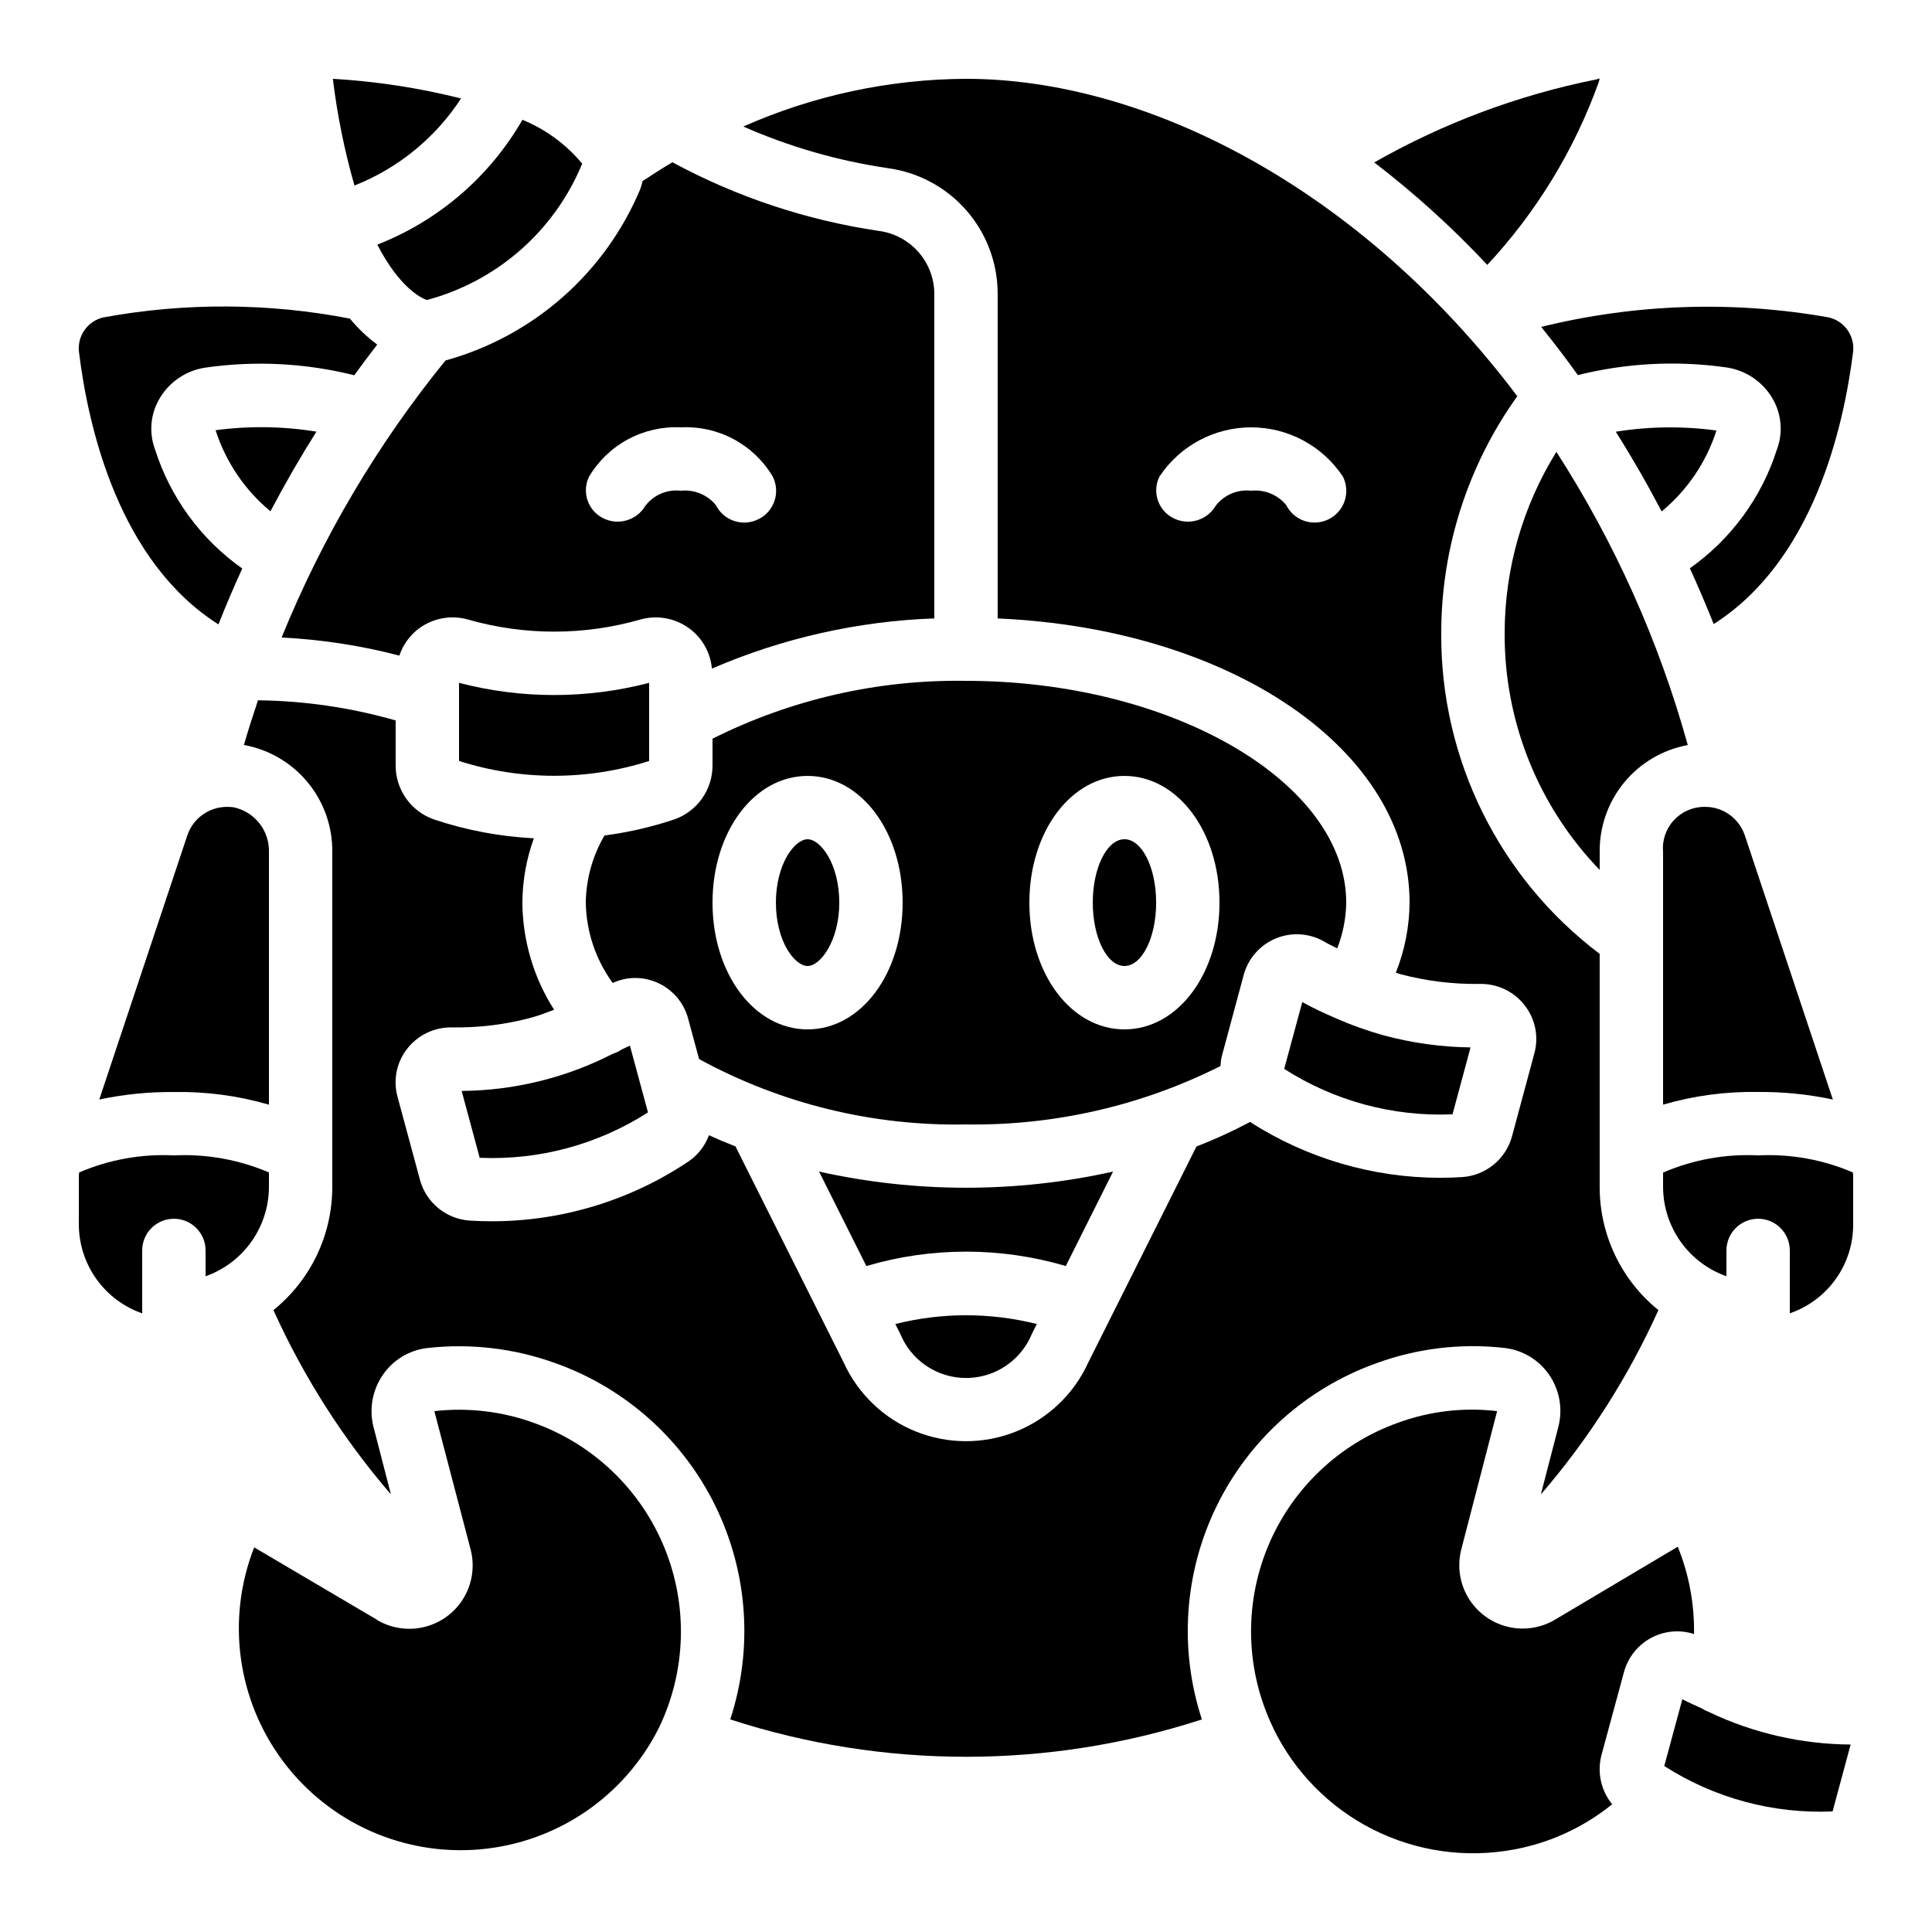 <?xml version="1.0" encoding="UTF-8"?>
<!-- Uploaded to: ICON Repo, www.svgrepo.com, Generator: ICON Repo Mixer Tools -->
<svg fill="#000000" width="800px" height="800px" version="1.1" viewBox="144 144 512 512" xmlns="http://www.w3.org/2000/svg">
 <g>
  <path d="m358.02 366.41c-3.418 0-8.398 6.543-8.398 16.793 0 10.254 4.973 16.793 8.398 16.793s8.398-6.719 8.398-16.793c-0.004-10.25-4.957-16.793-8.398-16.793z"/>
  <path d="m205.86 357.93c-0.539-0.07-1.078-0.102-1.621-0.102-4.824-0.035-9.117 3.051-10.621 7.633l-23.309 69.922c6.5-1.375 13.129-2.043 19.773-1.988 8.52-0.152 17.008 0.977 25.191 3.356v-66.879c0.18-5.738-3.793-10.777-9.414-11.941z"/>
  <path d="m164.89 468.41c0 5.199 1.613 10.266 4.625 14.504 3.008 4.238 7.262 7.434 12.168 9.145v-16.68c0-4.637 3.762-8.395 8.398-8.395s8.398 3.758 8.398 8.395v6.844c4.891-1.727 9.129-4.926 12.137-9.16 3.008-4.231 4.633-9.285 4.656-14.477v-3.871c-7.945-3.398-16.559-4.949-25.191-4.523-8.609-0.43-17.199 1.117-25.113 4.523 0 0.312-0.074 0.613-0.074 0.922z"/>
  <path d="m381.27 494.88 1.328 2.644c1.91 4.625 5.578 8.301 10.203 10.219 4.621 1.914 9.816 1.914 14.438 0 4.625-1.918 8.293-5.594 10.203-10.219l1.328-2.644c-12.309-3.098-25.191-3.098-37.5 0z"/>
  <path d="m438.98 454.48c-25.66 5.711-52.262 5.711-77.922 0l12.535 25.031c17.25-5.086 35.602-5.086 52.852 0z"/>
  <path d="m308.71 422.15c-0.703 0.488-1.477 0.863-2.301 1.109-12.402 6.367-26.125 9.738-40.066 9.848l4.777 17.719c15.754 0.688 31.332-3.516 44.602-12.031l-4.793-17.707c-0.73 0.398-1.488 0.676-2.219 1.062z"/>
  <path d="m497.92 413.81c-2.973-1.293-5.93-2.644-8.801-4.25l-4.793 17.707c13.273 8.512 28.852 12.715 44.605 12.035l4.777-17.727c-7.781-0.098-15.516-1.172-23.027-3.199-4.277-1.188-8.465-2.68-12.535-4.457z"/>
  <path d="m316.03 324.96c-16.52 4.309-33.863 4.309-50.383 0v20.707c16.387 5.231 33.996 5.231 50.383 0z"/>
  <path d="m400 324.43c-23.301-0.367-46.344 4.891-67.176 15.332v7.062c0.012 3.148-0.961 6.223-2.781 8.793-1.82 2.57-4.394 4.508-7.371 5.543-6.004 2.012-12.191 3.434-18.473 4.246-3.168 5.406-4.875 11.539-4.961 17.801 0.125 7.664 2.621 15.098 7.137 21.289 3.547-1.645 7.613-1.762 11.25-0.32 4.324 1.691 7.582 5.348 8.758 9.84l2.887 10.656h0.004c21.668 11.824 46.047 17.793 70.727 17.316 23.402 0.348 46.539-4.961 67.449-15.477 0.023-0.754 0.105-1.504 0.246-2.242l5.879-21.832h-0.004c1.188-4.477 4.43-8.125 8.738-9.828s9.168-1.258 13.094 1.195c0.957 0.57 1.988 0.984 2.973 1.512 1.52-3.859 2.328-7.961 2.387-12.109 0-31.855-46.133-58.777-100.76-58.777zm-41.984 92.367c-14.125 0-25.191-14.754-25.191-33.586 0-18.836 11.059-33.586 25.191-33.586s25.191 14.754 25.191 33.586c-0.004 18.832-11.043 33.586-25.191 33.586zm83.969 0c-14.133 0-25.191-14.754-25.191-33.586 0-18.836 11.059-33.586 25.191-33.586s25.191 14.754 25.191 33.586c-0.004 18.832-11.043 33.586-25.191 33.586z"/>
  <path d="m450.39 383.2c0 9.277-3.758 16.797-8.395 16.797s-8.398-7.519-8.398-16.797c0-9.273 3.762-16.793 8.398-16.793s8.395 7.519 8.395 16.793"/>
  <path d="m171.42 228.11c-4.231 0.957-7.039 4.981-6.477 9.281 2.519 20.488 10.773 55.477 36.945 72.078 1.98-4.988 4.074-9.918 6.312-14.805h0.004c-10.957-7.727-19.082-18.828-23.133-31.605-1.672-4.519-1.176-9.555 1.344-13.66 2.699-4.449 7.289-7.41 12.453-8.039 13.02-1.816 26.266-1.109 39.02 2.086 1.98-2.754 4.008-5.465 6.078-8.129-2.684-1.992-5.117-4.305-7.238-6.887-21.559-4.168-43.711-4.277-65.309-0.32z"/>
  <path d="m243.96 573.28-32.598-19.207c-7.438 18.953-4.535 40.402 7.664 56.703 12.203 16.297 31.969 25.117 52.25 23.316 20.277-1.801 38.18-13.965 47.324-32.156 7.238-14.98 7.785-32.328 1.5-47.734-6.281-15.406-18.809-27.426-34.461-33.066-8.477-3.106-17.562-4.188-26.531-3.168l9.621 36.688c1.113 4.312 0.469 8.891-1.793 12.727-2.262 3.836-5.953 6.617-10.266 7.731s-8.891 0.469-12.727-1.793z"/>
  <path d="m376.88 205.19c-19.152-2.824-37.66-8.98-54.691-18.188-2.644 1.555-5.273 3.266-7.902 4.981h0.004c-0.164 0.746-0.379 1.48-0.641 2.199-9.34 22.223-28.352 38.934-51.59 45.344-18.035 22.184-32.672 46.93-43.426 73.422 10.535 0.52 20.992 2.125 31.199 4.793 0.938-2.805 2.691-5.266 5.039-7.07 3.797-2.887 8.742-3.793 13.316-2.441 14.82 4.211 30.523 4.211 45.344 0 4.574-1.348 9.516-0.441 13.309 2.441 3.336 2.527 5.449 6.348 5.82 10.516 18.648-8.062 38.641-12.574 58.945-13.301v-86.07c-0.031-4.082-1.543-8.016-4.25-11.07-2.707-3.055-6.43-5.027-10.477-5.555zm-31.906 76.41h-0.004c-1.992 1-4.301 1.16-6.414 0.457-2.113-0.707-3.859-2.223-4.856-4.219-2.258-2.734-5.738-4.16-9.27-3.793-3.621-0.414-7.195 1.105-9.41 4.004-2.316 3.922-7.301 5.332-11.328 3.207-3.969-2.078-5.555-6.945-3.57-10.965 2.488-4.176 6.062-7.598 10.348-9.895 4.281-2.297 9.109-3.383 13.961-3.144 4.863-0.25 9.699 0.836 13.988 3.133 4.293 2.297 7.875 5.723 10.363 9.906 1.008 2 1.176 4.32 0.469 6.441-0.711 2.125-2.238 3.879-4.246 4.867z"/>
  <path d="m556.08 573.24c-3.832 2.269-8.41 2.926-12.727 1.82-4.312-1.105-8.016-3.879-10.285-7.711-2.269-3.832-2.922-8.41-1.816-12.727l9.504-36.66c-8.914-1.055-17.949 0.016-26.375 3.117-15.645 5.625-28.168 17.625-34.465 33.012-6.297 15.391-5.773 32.727 1.441 47.707l0.066 0.109v0.082c5.633 11.598 14.914 21.027 26.426 26.836 11.508 5.809 24.605 7.68 37.281 5.324 9.574-1.746 18.555-5.875 26.113-12.008-3-3.672-4.043-8.562-2.805-13.141l5.918-21.832h0.004c1.027-3.867 3.598-7.141 7.109-9.059 3.512-1.914 7.656-2.305 11.465-1.074 0.133-7.926-1.332-15.793-4.309-23.137z"/>
  <path d="m232.21 164.89c1.16 9.562 3.074 19.016 5.727 28.273 11.578-4.574 21.449-12.633 28.246-23.066-11.137-2.801-22.512-4.547-33.973-5.207z"/>
  <path d="m567.68 165.79 0.258-0.988-0.973 0.262v-0.004c-20.641 4.141-40.484 11.562-58.777 21.984 10.711 8.215 20.734 17.297 29.961 27.156 13.016-13.973 23.062-30.441 29.531-48.41z"/>
  <path d="m201.13 258.01c2.703 8.402 7.746 15.863 14.543 21.496 3.797-7.223 7.856-14.262 12.184-21.117-8.844-1.434-17.848-1.559-26.727-0.379z"/>
  <path d="m257.04 223.48c0.059-0.004 0.117-0.004 0.176 0 18.566-4.984 33.746-18.332 41.07-36.105-4.242-5.121-9.684-9.113-15.84-11.621-8.684 15.074-22.25 26.742-38.457 33.074 5.887 11.402 11.59 14.125 13.051 14.652z"/>
  <path d="m609.92 450.19c-8.633-0.434-17.254 1.125-25.188 4.551v3.848-0.004c0.02 5.191 1.648 10.246 4.652 14.477 3.008 4.234 7.246 7.434 12.141 9.16v-6.844c0-4.637 3.758-8.395 8.395-8.395s8.398 3.758 8.398 8.395v16.66c4.918-1.684 9.188-4.871 12.199-9.109s4.621-9.316 4.594-14.52v-12.77c0-0.312-0.066-0.613-0.074-0.922v-0.004c-7.918-3.406-16.508-4.957-25.117-4.523z"/>
  <path d="m567.93 458.58v-61.793c-26.625-20.102-42.188-51.598-41.984-84.957-0.016-22.535 7.031-44.512 20.152-62.832-41.469-55.027-98.242-84.113-146.1-84.113-20.332 0.105-40.426 4.41-59.016 12.645 12.223 5.383 25.113 9.094 38.324 11.035 8.051 1.09 15.434 5.059 20.781 11.172s8.297 13.957 8.305 22.078v86.078c61.824 2.695 109.16 34.762 109.16 75.312v-0.004c-0.051 6.356-1.281 12.648-3.637 18.551 0.359 0.109 0.715 0.277 1.082 0.379 6.891 1.84 14.004 2.723 21.137 2.617 4.66-0.109 9.094 2.004 11.941 5.695 2.832 3.629 3.766 8.391 2.516 12.82l-5.879 21.832h0.004c-0.797 2.953-2.496 5.586-4.859 7.527s-5.273 3.102-8.324 3.312c-1.949 0.125-3.906 0.191-5.879 0.191v0.004c-17.859-0.02-35.344-5.156-50.379-14.797-4.602 2.449-9.348 4.625-14.207 6.508l-28.625 57.156c-3.785 8.363-10.652 14.945-19.172 18.367-8.52 3.422-18.031 3.422-26.551 0-8.516-3.422-15.387-10.004-19.168-18.367l-28.633-57.184c-2.402-0.934-4.734-1.922-7.035-2.965l-0.004 0.004c-1.039 2.82-2.926 5.246-5.406 6.941-15.426 10.344-33.574 15.859-52.145 15.855-1.949 0-3.906-0.059-5.879-0.184-3.035-0.211-5.926-1.359-8.281-3.281-2.356-1.926-4.051-4.535-4.859-7.469l-5.938-21.984c-1.238-4.418-0.305-9.164 2.519-12.785 2.859-3.676 7.285-5.781 11.941-5.676 7.133 0.121 14.25-0.766 21.133-2.629 2-0.539 3.945-1.336 5.879-2.047v-0.004c-5.418-8.48-8.332-18.324-8.406-28.391 0.035-5.812 1.066-11.578 3.043-17.043-9.012-0.453-17.914-2.133-26.469-4.996-2.977-1.035-5.559-2.973-7.379-5.543-1.82-2.57-2.793-5.648-2.781-8.801v-11.891c-11.863-3.402-24.133-5.199-36.477-5.34-1.328 3.938-2.586 7.875-3.738 11.84h0.004c6.637 1.203 12.633 4.719 16.922 9.93 4.289 5.207 6.59 11.766 6.496 18.512v88.711c0 12.672-5.731 24.66-15.594 32.613 7.981 17.684 18.465 34.125 31.129 48.82l-4.609-17.867h-0.004c-1.203-4.758-0.289-9.801 2.512-13.832 2.715-3.945 7-6.523 11.758-7.07 11.523-1.297 23.191 0.094 34.09 4.066 18.469 6.617 33.625 20.18 42.25 37.801 8.625 17.617 10.035 37.91 3.934 56.555 40.617 13.203 84.375 13.203 124.99 0-6.106-18.648-4.699-38.941 3.926-56.566s23.785-31.188 42.258-37.809c10.879-3.981 22.531-5.371 34.043-4.062 4.773 0.559 9.074 3.148 11.805 7.106 2.766 4.035 3.652 9.07 2.434 13.812l-4.637 17.895 0.004-0.004c12.676-14.699 23.168-31.148 31.152-48.844-9.852-7.961-15.57-19.949-15.57-32.613zm-71.809-176.98c-1.992 1-4.301 1.16-6.414 0.457-2.113-0.707-3.859-2.223-4.856-4.219-2.262-2.742-5.75-4.164-9.285-3.793-3.621-0.414-7.191 1.109-9.406 4.004-2.312 3.922-7.301 5.332-11.324 3.207-3.973-2.078-5.555-6.945-3.57-10.965 5.406-8.145 14.531-13.039 24.305-13.039 9.773 0 18.898 4.894 24.305 13.039 1.012 1.996 1.184 4.312 0.477 6.438-0.703 2.121-2.227 3.875-4.231 4.871z"/>
  <path d="m598.88 258.09c-8.863-1.203-17.852-1.094-26.68 0.324 4.34 6.891 8.387 13.93 12.148 21.117l0.004 0.004c6.793-5.613 11.832-13.059 14.527-21.445z"/>
  <path d="m629.72 435.38-23.309-69.945c-1.512-4.574-5.801-7.644-10.613-7.609-3.121-0.035-6.109 1.254-8.223 3.551s-3.144 5.387-2.844 8.492v66.871c8.18-2.379 16.672-3.512 25.188-3.359 6.652-0.051 13.293 0.617 19.801 2z"/>
  <path d="m597.03 597.73c-0.66-0.219-1.285-0.52-1.867-0.898-1.781-0.84-3.586-1.594-5.324-2.519l-4.793 17.699v0.004c13.273 8.512 28.852 12.715 44.605 12.031l4.785-17.727c-12.945-0.082-25.711-3-37.406-8.547z"/>
  <path d="m556.46 263.75c-8.961 14.438-13.711 31.09-13.711 48.082-0.105 23.391 8.934 45.895 25.188 62.715v-4.676c-0.094-6.734 2.195-13.281 6.469-18.484 4.273-5.203 10.254-8.727 16.875-9.938-7.629-27.504-19.367-53.699-34.82-77.699z"/>
  <path d="m628.6 228.11c-25.285-4.481-51.23-3.625-76.168 2.519 3.359 4.199 6.602 8.398 9.715 12.773 12.73-3.172 25.949-3.883 38.945-2.09 5.18 0.621 9.785 3.586 12.496 8.043 2.527 4.137 3.016 9.203 1.316 13.746-4.051 12.734-12.152 23.797-23.074 31.504 2.25 4.894 4.34 9.824 6.312 14.777 26.164-16.617 34.375-51.574 36.945-72.094h0.004c0.504-4.269-2.297-8.23-6.492-9.18z"/>
 </g>
</svg>